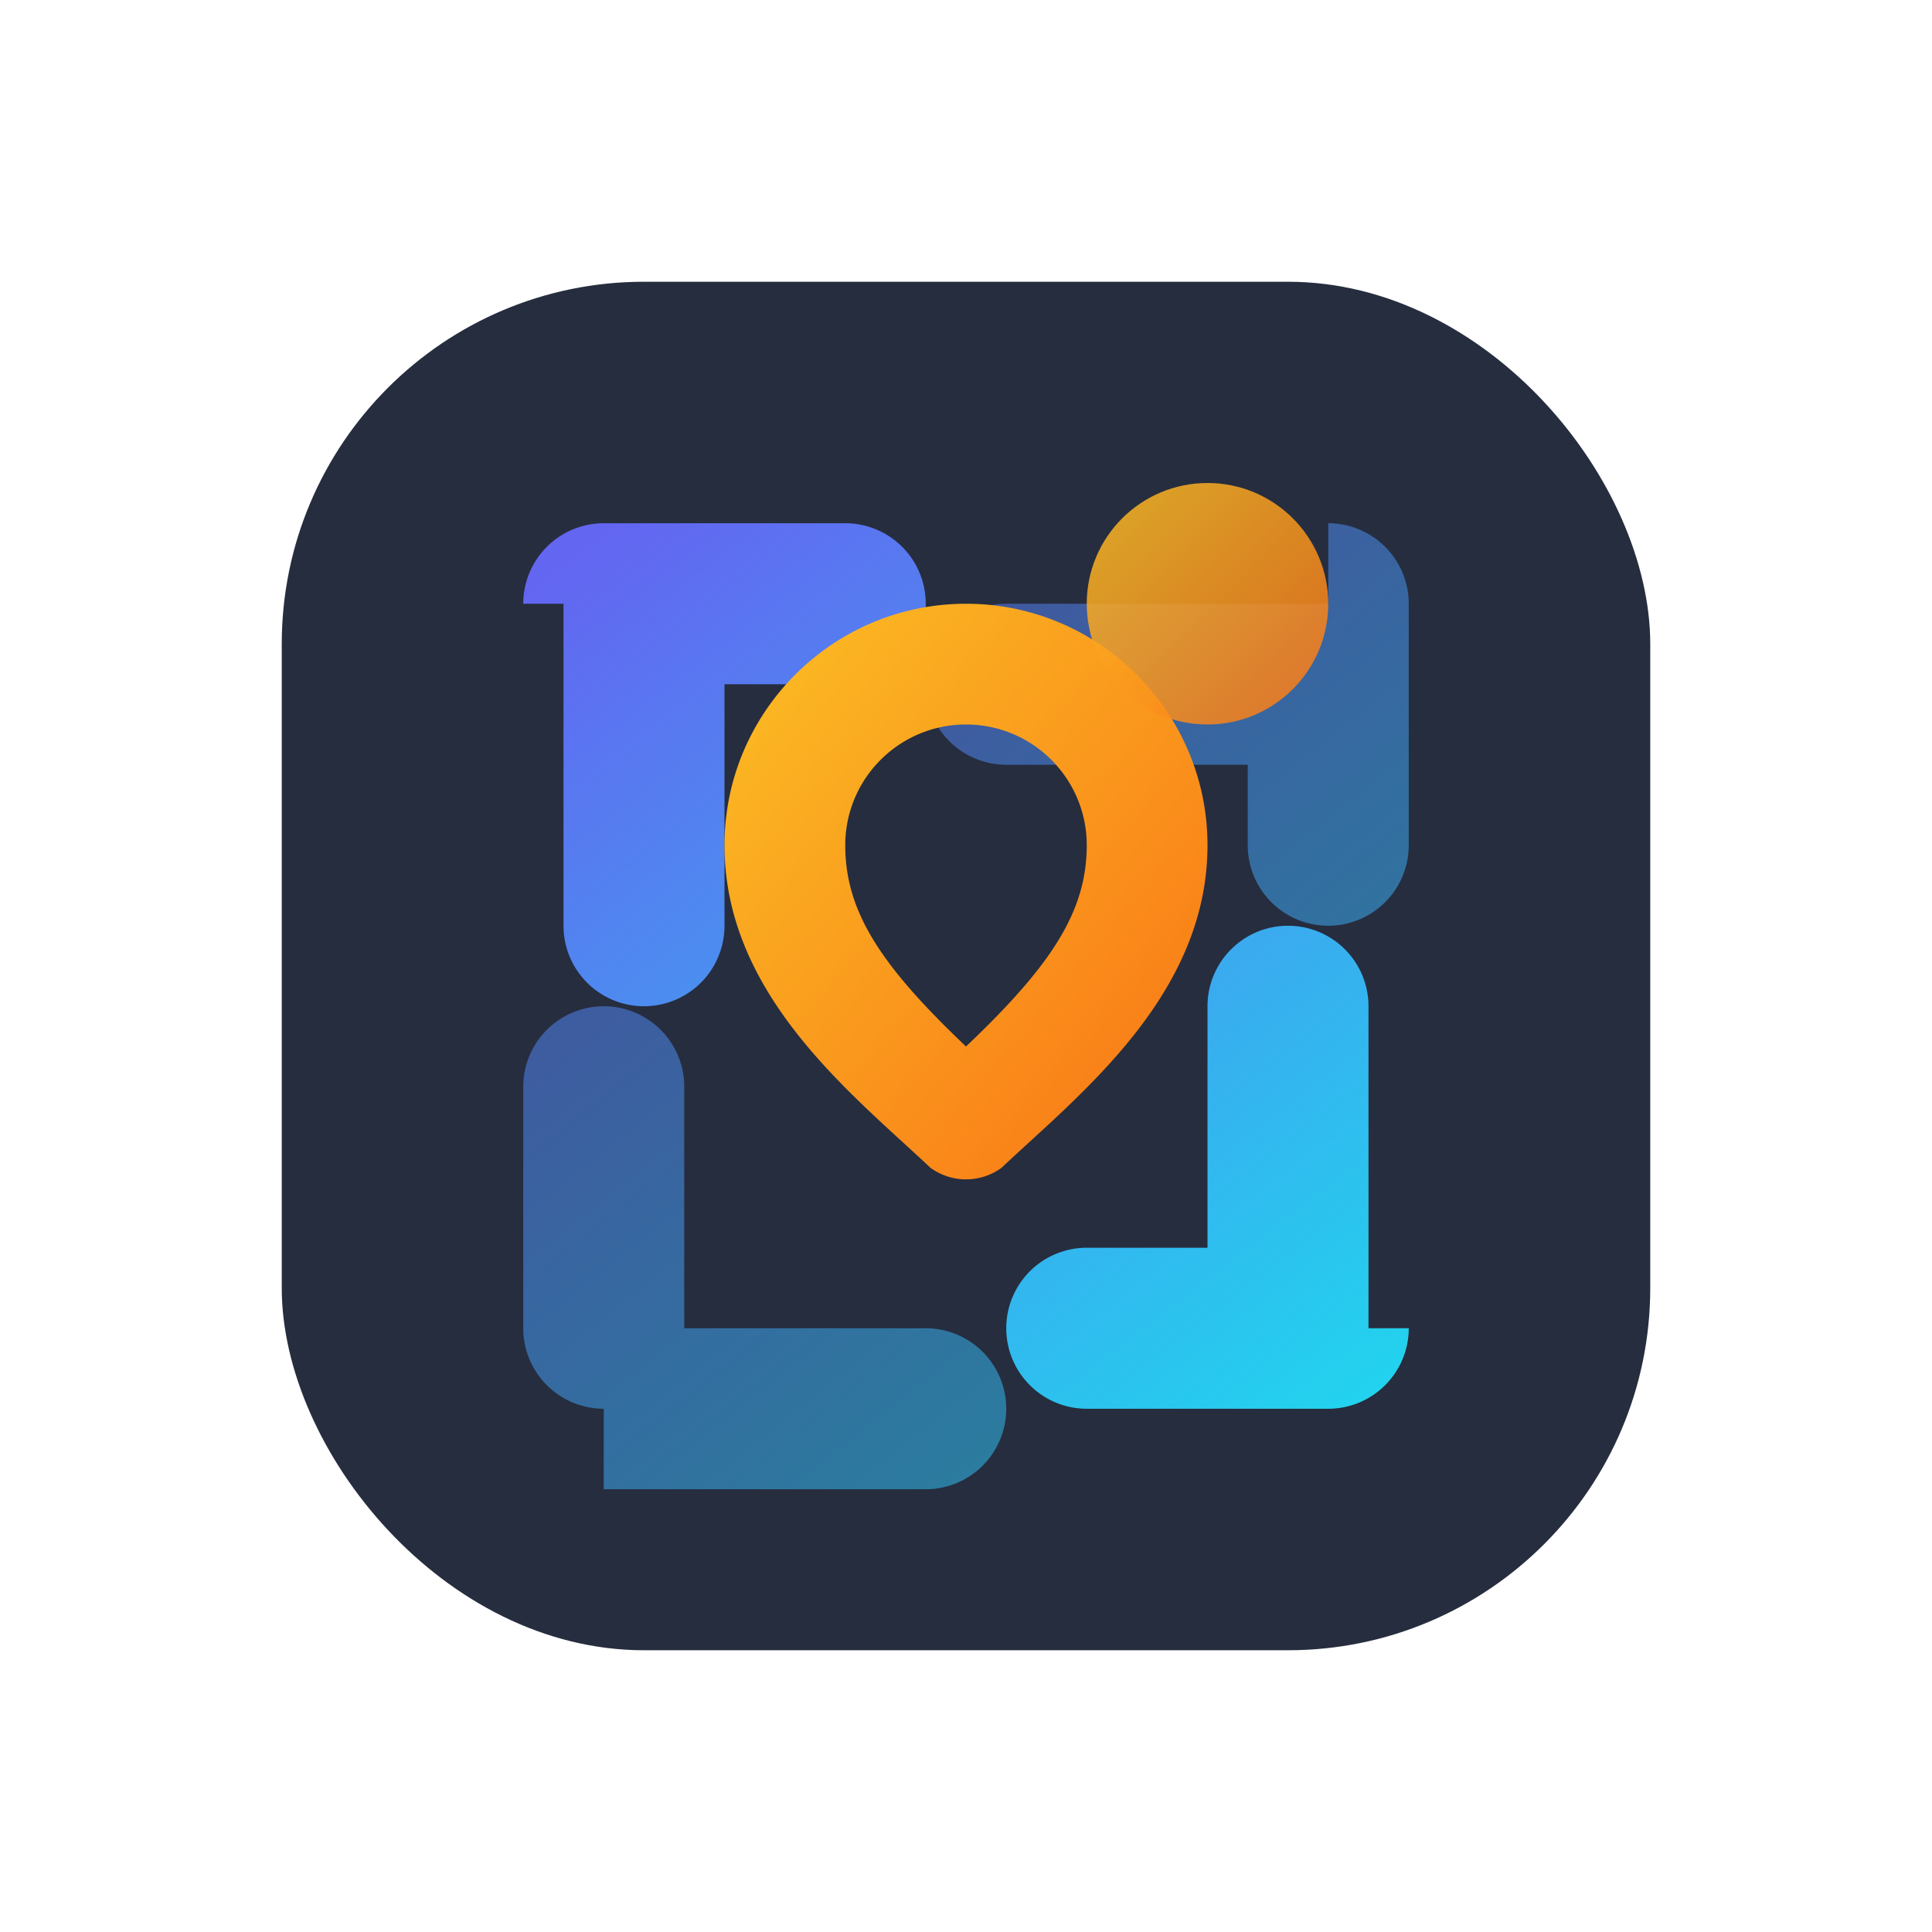 <svg xmlns="http://www.w3.org/2000/svg" width="96" height="96" viewBox="0 0 96 96" role="img" aria-labelledby="title desc">
  <title id="title">CropMaster Logo</title>
  <desc id="desc">A stylized cropping frame with a spark representing precision and creativity.</desc>
  <defs>
    <linearGradient id="frameGradient" x1="10%" y1="0%" x2="90%" y2="100%">
      <stop offset="0%" stop-color="#6366F1" />
      <stop offset="100%" stop-color="#22D3EE" />
    </linearGradient>
    <linearGradient id="sparkGradient" x1="0%" y1="0%" x2="100%" y2="100%">
      <stop offset="0%" stop-color="#FBBF24" />
      <stop offset="100%" stop-color="#F97316" />
    </linearGradient>
    <filter id="softShadow" x="-20%" y="-20%" width="140%" height="140%" color-interpolation-filters="sRGB">
      <feDropShadow dx="0" dy="6" stdDeviation="6" flood-color="#1E1B4B" flood-opacity="0.25" />
    </filter>
  </defs>
  <g filter="url(#softShadow)">
    <rect x="14" y="14" width="68" height="68" rx="18" fill="#0F172A" opacity="0.9" />
    <path fill="url(#frameGradient)" d="M26 30a4 4 0 0 1 4-4h12a4 4 0 1 1 0 8H36v12a4 4 0 1 1-8 0V30zm44 36a4 4 0 0 1-4 4H54a4 4 0 1 1 0-8h6V50a4 4 0 1 1 8 0v16z" />
    <path fill="url(#frameGradient)" d="M30 70a4 4 0 0 1-4-4V54a4 4 0 1 1 8 0v12h12a4 4 0 1 1 0 8H30zm36-44a4 4 0 0 1 4 4v12a4 4 0 1 1-8 0V38H50a4 4 0 1 1 0-8h16z" opacity="0.55" />
    <path fill="url(#sparkGradient)" d="M48 36c3.314 0 6 2.686 6 6s-1.79 6-6 10c-4.21-4-6-6.686-6-10s2.686-6 6-6zm0-6c-6.617 0-12 5.383-12 12 0 7.459 6.373 12.386 10.238 16.03a3 3 0 0 0 3.524 0C53.627 54.386 60 49.459 60 42c0-6.617-5.383-12-12-12z" />
    <circle cx="60" cy="30" r="6" fill="url(#sparkGradient)" opacity="0.85" />
  </g>
</svg>
